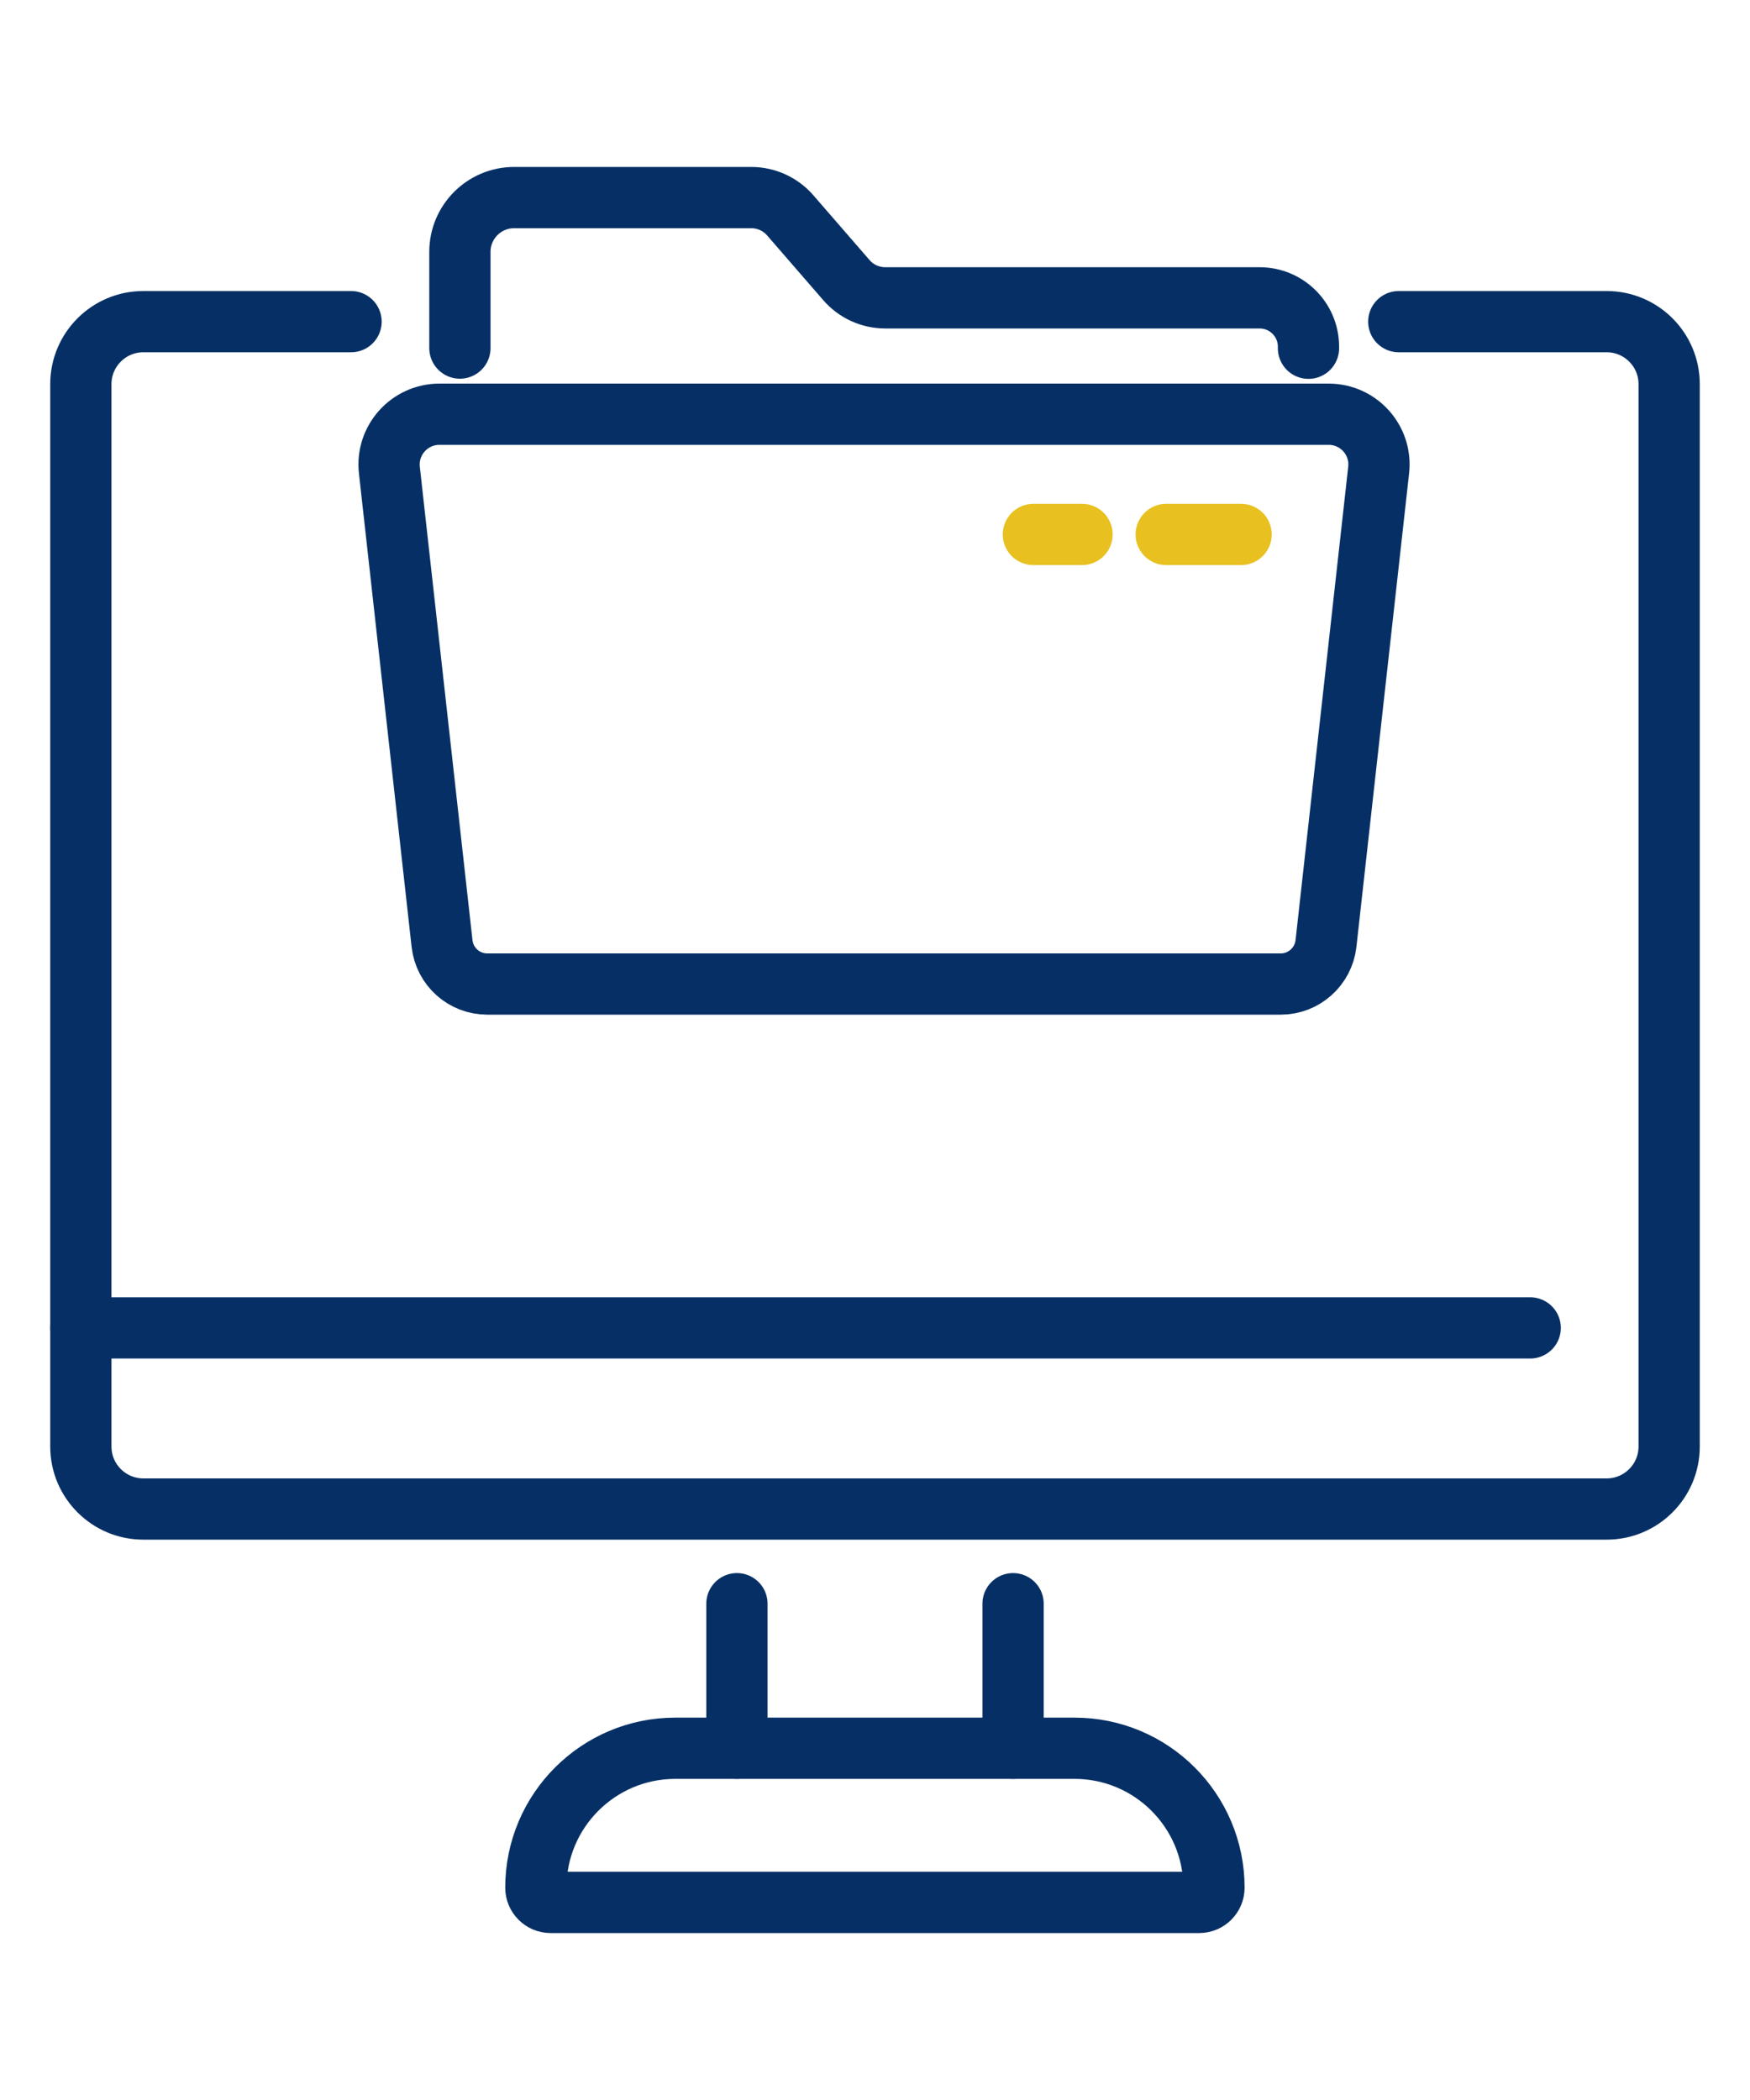 <?xml version="1.0" encoding="UTF-8"?>
<svg id="_レイヤー_8" data-name="レイヤー 8" xmlns="http://www.w3.org/2000/svg" viewBox="0 0 100 120">
  <defs>
    <style>
      .cls-1 {
        stroke: #e8c120;
      }

      .cls-1, .cls-2 {
        fill: none;
        stroke-linecap: round;
        stroke-linejoin: round;
        stroke-width: 3.5px;
      }

      .cls-2 {
        stroke: #063065;
      }
    </style>
  </defs>
  <path class="cls-2" d="m79.93,18.38h11.88c1.97,0,3.57,1.6,3.57,3.57v60.71c0,1.97-1.6,3.57-3.57,3.57H8.19c-1.97,0-3.57-1.6-3.57-3.57V21.95c0-1.97,1.6-3.57,3.57-3.57h11.87"/>
  <line class="cls-2" x1="87.44" y1="75.88" x2="4.62" y2="75.88"/>
  <path class="cls-2" d="m61.41,99.9h-22.82c-4.4,0-7.97,3.57-7.97,7.97h0c0,.46.38.84.84.84h37.07c.46,0,.84-.38.84-.84h0c0-4.4-3.57-7.97-7.97-7.97Z"/>
  <line class="cls-2" x1="57.89" y1="99.9" x2="57.89" y2="91.64"/>
  <line class="cls-2" x1="42.11" y1="99.9" x2="42.11" y2="91.64"/>
  <path class="cls-2" d="m25.26,53.92l-3.01-27.06c-.19-1.7,1.15-3.19,2.86-3.19h50.81c1.72,0,3.05,1.49,2.86,3.19l-3.01,27.06c-.15,1.31-1.26,2.31-2.58,2.31H27.84c-1.32,0-2.43-.99-2.58-2.31Z"/>
  <path class="cls-2" d="m74.77,19.9v-.09c0-1.54-1.25-2.79-2.79-2.79h-21.39c-.86,0-1.67-.37-2.23-1.02l-3.2-3.69c-.56-.65-1.38-1.02-2.23-1.02h-13.55c-1.71,0-3.1,1.39-3.1,3.1v5.5"/>
  <line class="cls-1" x1="70.92" y1="30.54" x2="66.64" y2="30.54"/>
  <line class="cls-1" x1="61.83" y1="30.54" x2="59.05" y2="30.54"/>
</svg>